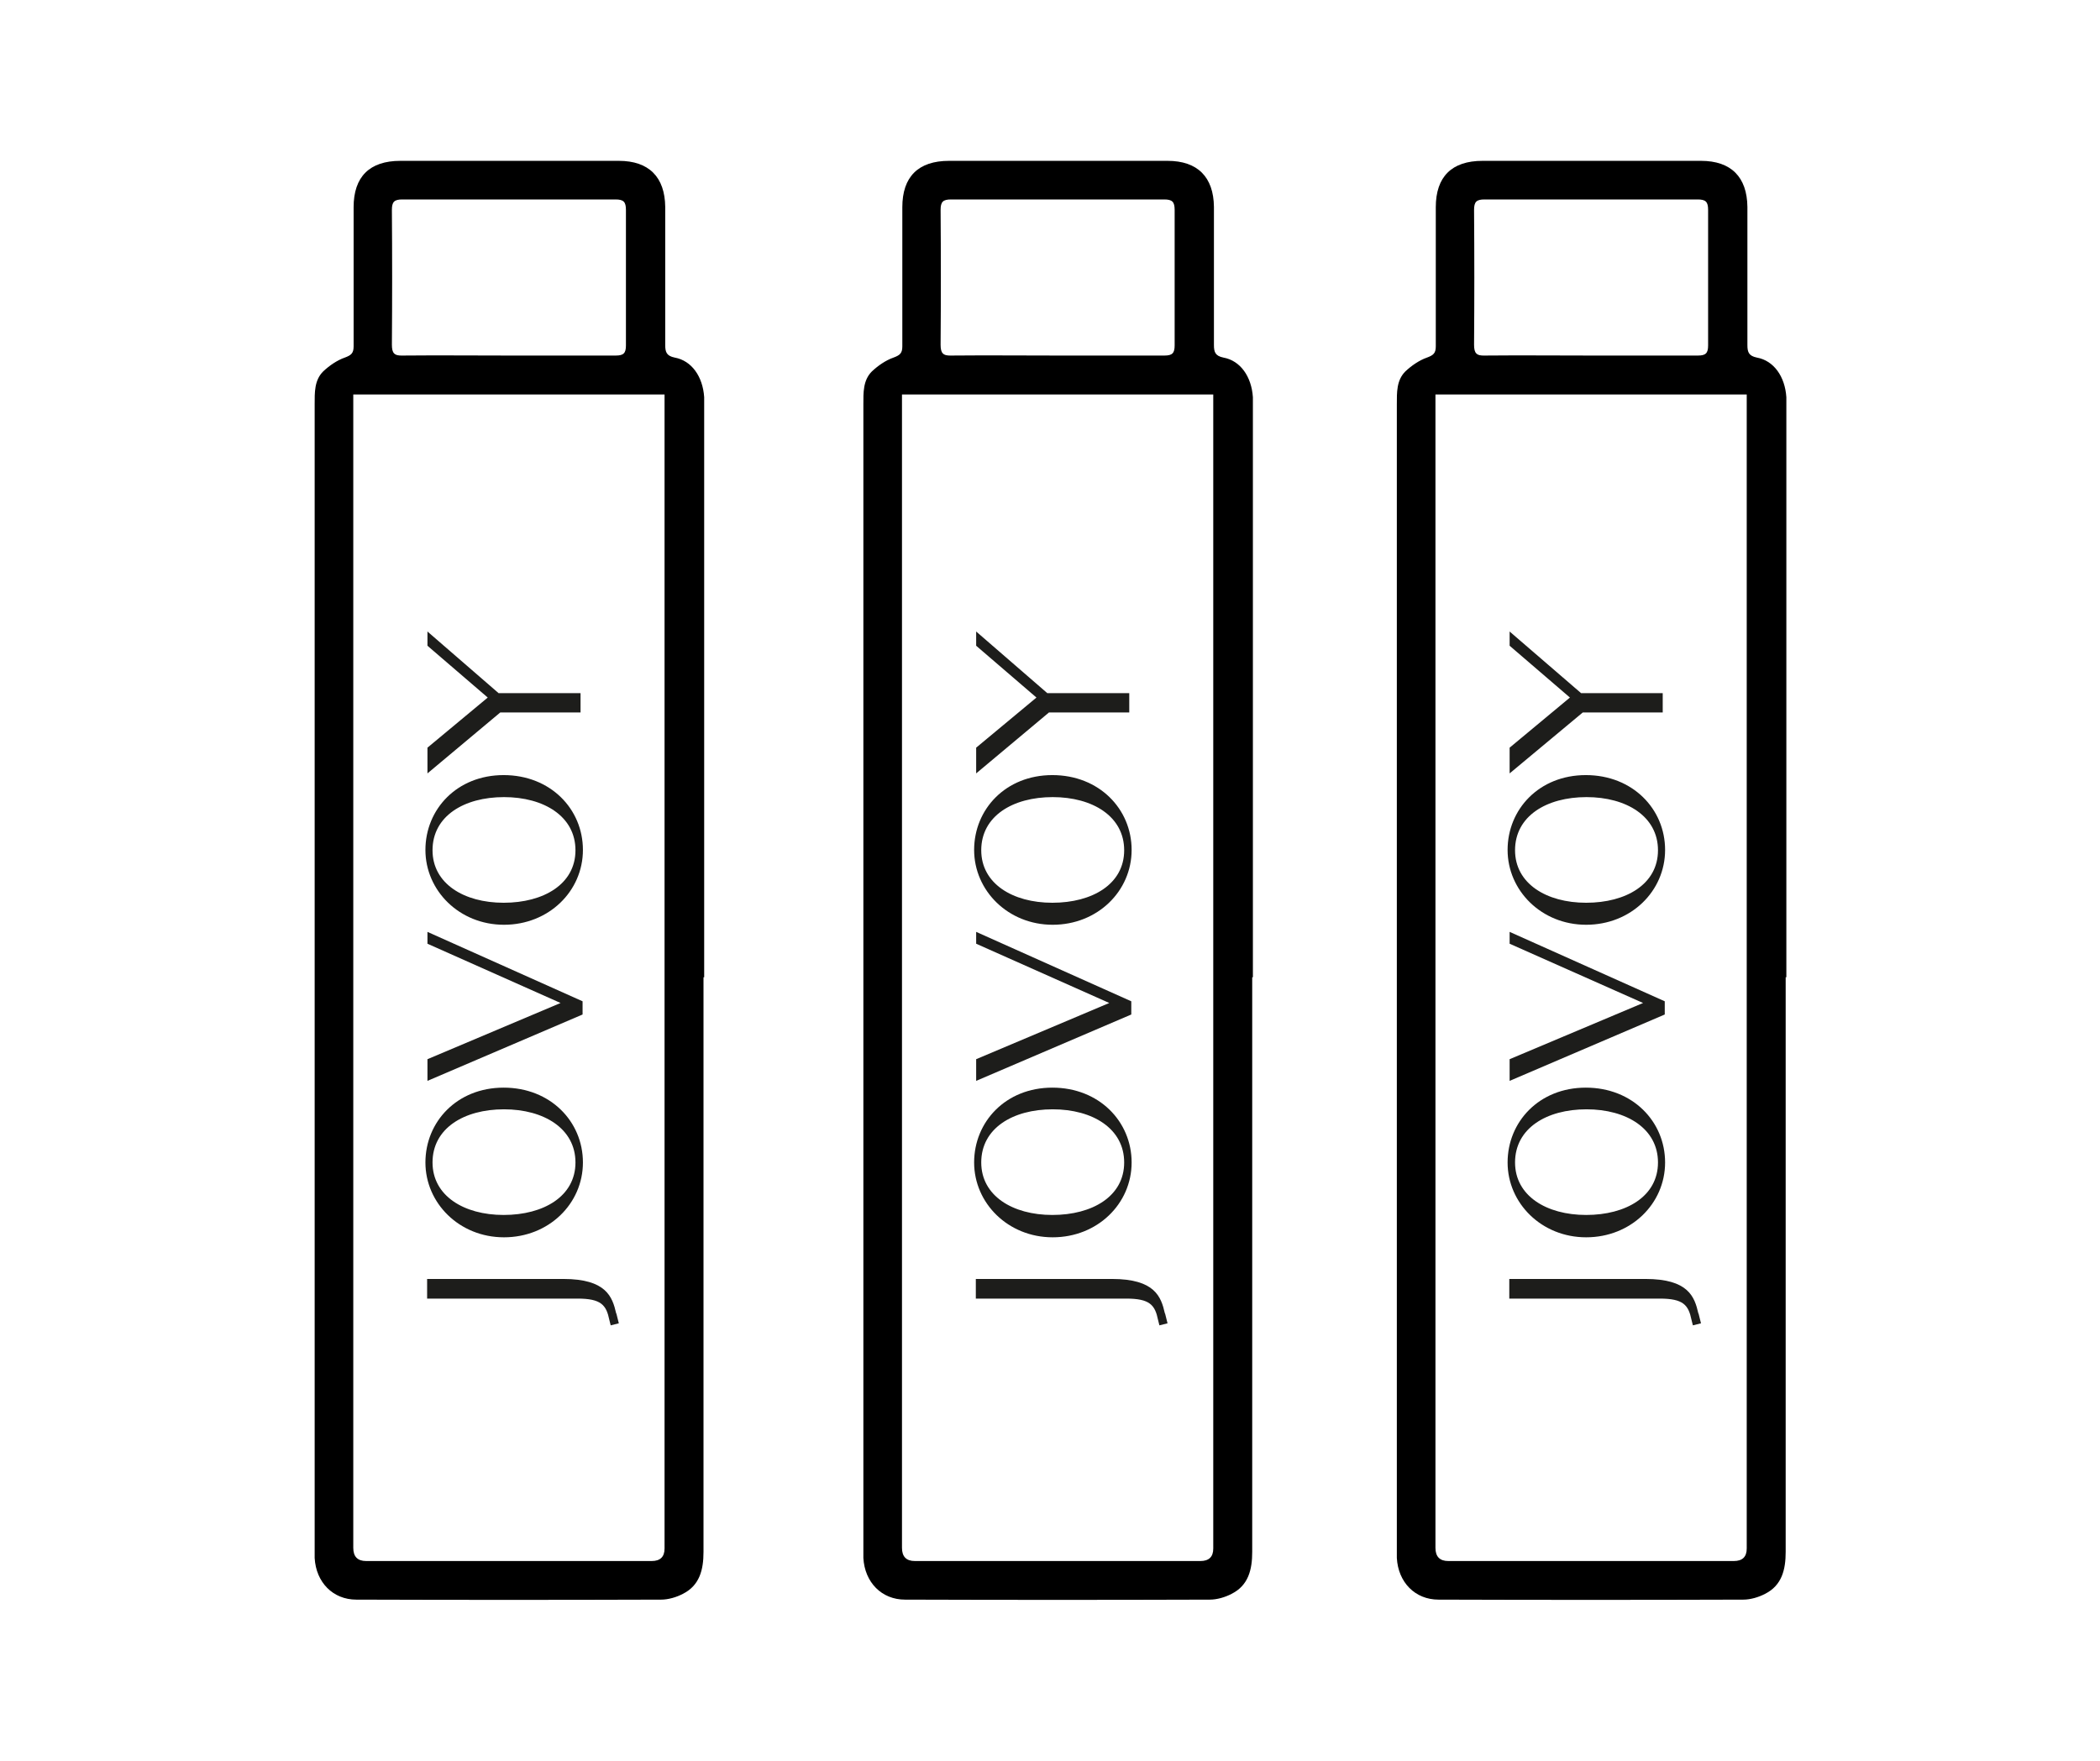 <?xml version="1.0" encoding="UTF-8"?>
<svg id="Calque_1" xmlns="http://www.w3.org/2000/svg" viewBox="0 0 62 52">
  <defs>
    <style>
      .cls-1 {
        fill: #1d1d1b;
      }
    </style>
  </defs>
  <g>
    <path d="M36.97,28.86c0,5.66,0,11.31,0,16.97,0,.52-.11.99-.61,1.24-.19.1-.43.17-.64.17-3,.01-6,.01-9,0-.69,0-1.19-.51-1.23-1.23,0-.07,0-.15,0-.22,0-11.28,0-22.57,0-33.85,0-.35-.01-.71.25-.97.18-.17.41-.33.64-.41.19-.07.26-.13.26-.33,0-1.37,0-2.74,0-4.11,0-.9.47-1.37,1.38-1.37,2.15,0,4.3,0,6.45,0,.89,0,1.36.48,1.37,1.36,0,1.36,0,2.72,0,4.08,0,.21.04.32.28.37.5.09.83.56.87,1.17,0,.11,0,.22,0,.33,0,5.6,0,11.2,0,16.8ZM26.63,11.66v.34c0,11.24,0,22.47,0,33.71q0,.39.38.39c2.81,0,5.62,0,8.43,0q.38,0,.38-.37c0-11.26,0-22.51,0-33.77v-.31h-9.19ZM31.2,10.5c1.06,0,2.12,0,3.18,0,.23,0,.3-.07.3-.3,0-1.33,0-2.67,0-4,0-.24-.07-.31-.31-.31-2.1,0-4.19,0-6.29,0-.24,0-.31.07-.31.31.01,1.33.01,2.65,0,3.98,0,.25.07.33.32.32,1.03-.01,2.07,0,3.1,0Z"/>
    <g>
      <g>
        <path class="cls-1" d="M34.4,38.8l.07.28-.24.06-.04-.16c-.09-.44-.24-.63-.94-.63h-4.44v-.58h4.02c1.27,0,1.45.53,1.56,1.01"/>
        <path class="cls-1" d="M28.97,34.33c0,.98.92,1.55,2.1,1.55s2.12-.55,2.12-1.55-.93-1.57-2.11-1.57-2.11.56-2.11,1.57M33.41,34.33c0,1.22-1.01,2.21-2.33,2.21s-2.32-1.01-2.32-2.21.93-2.21,2.31-2.21,2.34,1,2.34,2.21"/>
      </g>
      <polygon class="cls-1" points="33.4 29.57 33.4 29.96 28.82 31.92 28.82 31.28 32.75 29.62 28.82 27.87 28.82 27.52 33.4 29.57"/>
      <path class="cls-1" d="M28.97,25.11c0,.98.92,1.55,2.1,1.55s2.12-.55,2.12-1.55-.93-1.57-2.11-1.57-2.11.56-2.11,1.57M33.41,25.1c0,1.22-1.01,2.21-2.33,2.21s-2.32-1.01-2.32-2.21c0-1.2.93-2.21,2.31-2.21s2.34,1,2.34,2.21"/>
      <polygon class="cls-1" points="30.92 20.47 33.34 20.47 33.34 21.04 30.97 21.04 28.82 22.84 28.82 22.08 30.6 20.6 28.82 19.07 28.82 18.65 30.92 20.47"/>
    </g>
  </g>
  <g>
    <path d="M52.72,28.86c0,5.66,0,11.31,0,16.97,0,.52-.11.99-.61,1.24-.19.1-.43.17-.64.17-3,.01-6,.01-9,0-.69,0-1.19-.51-1.23-1.23,0-.07,0-.15,0-.22,0-11.28,0-22.57,0-33.85,0-.35-.01-.71.25-.97.18-.17.41-.33.64-.41.19-.07.26-.13.26-.33,0-1.37,0-2.74,0-4.11,0-.9.47-1.37,1.38-1.37,2.15,0,4.3,0,6.45,0,.89,0,1.36.48,1.37,1.36,0,1.36,0,2.72,0,4.08,0,.21.04.32.28.37.5.09.83.56.87,1.17,0,.11,0,.22,0,.33,0,5.6,0,11.2,0,16.8ZM42.38,11.66v.34c0,11.24,0,22.47,0,33.71q0,.39.38.39c2.81,0,5.62,0,8.43,0q.38,0,.38-.37c0-11.26,0-22.51,0-33.77v-.31h-9.19ZM46.95,10.5c1.06,0,2.12,0,3.18,0,.23,0,.3-.07.3-.3,0-1.33,0-2.67,0-4,0-.24-.07-.31-.31-.31-2.1,0-4.19,0-6.29,0-.24,0-.31.07-.31.31.01,1.33.01,2.65,0,3.98,0,.25.07.33.32.32,1.03-.01,2.07,0,3.1,0Z"/>
    <g>
      <g>
        <path class="cls-1" d="M50.15,38.8l.07.28-.24.06-.04-.16c-.09-.44-.24-.63-.94-.63h-4.44v-.58h4.02c1.27,0,1.45.53,1.56,1.01"/>
        <path class="cls-1" d="M44.73,34.33c0,.98.92,1.55,2.1,1.55s2.12-.55,2.12-1.55-.93-1.57-2.11-1.57-2.11.56-2.11,1.57M49.16,34.33c0,1.22-1.01,2.21-2.33,2.21s-2.32-1.01-2.32-2.21c0-1.2.93-2.21,2.31-2.21s2.34,1,2.34,2.21"/>
      </g>
      <polygon class="cls-1" points="49.15 29.57 49.15 29.96 44.57 31.92 44.57 31.28 48.51 29.62 44.57 27.87 44.57 27.52 49.15 29.57"/>
      <path class="cls-1" d="M44.73,25.11c0,.98.92,1.55,2.1,1.55s2.12-.55,2.12-1.55-.93-1.57-2.11-1.57-2.11.56-2.11,1.57M49.16,25.1c0,1.22-1.01,2.21-2.33,2.21s-2.32-1.01-2.32-2.21.93-2.21,2.31-2.21,2.34,1,2.34,2.21"/>
      <polygon class="cls-1" points="46.68 20.47 49.09 20.47 49.09 21.04 46.73 21.04 44.57 22.84 44.57 22.08 46.35 20.6 44.57 19.07 44.57 18.65 46.68 20.47"/>
    </g>
  </g>
  <g>
    <path d="M20.77,28.86c0,5.66,0,11.31,0,16.97,0,.52-.11.99-.61,1.24-.19.1-.43.17-.64.17-3,.01-6,.01-9,0-.69,0-1.19-.51-1.23-1.23,0-.07,0-.15,0-.22,0-11.28,0-22.57,0-33.85,0-.35-.01-.71.25-.97.18-.17.41-.33.64-.41.19-.07.26-.13.26-.33,0-1.37,0-2.74,0-4.11,0-.9.47-1.37,1.38-1.37,2.15,0,4.3,0,6.45,0,.89,0,1.36.48,1.37,1.36,0,1.36,0,2.72,0,4.08,0,.21.04.32.28.37.5.09.83.56.87,1.17,0,.11,0,.22,0,.33,0,5.6,0,11.2,0,16.8ZM10.43,11.66v.34c0,11.24,0,22.47,0,33.71q0,.39.38.39c2.81,0,5.62,0,8.43,0q.38,0,.38-.37c0-11.26,0-22.51,0-33.77v-.31h-9.19ZM15,10.5c1.06,0,2.12,0,3.18,0,.23,0,.3-.07.3-.3,0-1.33,0-2.67,0-4,0-.24-.07-.31-.31-.31-2.1,0-4.19,0-6.29,0-.24,0-.31.07-.31.31.01,1.33.01,2.65,0,3.98,0,.25.07.33.32.32,1.03-.01,2.07,0,3.1,0Z"/>
    <g>
      <g>
        <path class="cls-1" d="M18.2,38.8l.07.28-.24.06-.04-.16c-.09-.44-.24-.63-.94-.63h-4.44v-.58h4.02c1.27,0,1.45.53,1.56,1.01"/>
        <path class="cls-1" d="M12.77,34.33c0,.98.92,1.55,2.1,1.55s2.12-.55,2.12-1.55-.93-1.57-2.11-1.57-2.11.56-2.11,1.57M17.21,34.33c0,1.22-1.01,2.21-2.33,2.21s-2.32-1.01-2.32-2.21.93-2.21,2.31-2.21,2.34,1,2.34,2.21"/>
      </g>
      <polygon class="cls-1" points="17.2 29.57 17.2 29.96 12.62 31.92 12.62 31.28 16.55 29.62 12.62 27.87 12.62 27.52 17.2 29.57"/>
      <path class="cls-1" d="M12.77,25.11c0,.98.92,1.55,2.1,1.55s2.12-.55,2.12-1.55-.93-1.57-2.11-1.57-2.11.56-2.11,1.57M17.21,25.1c0,1.22-1.01,2.21-2.33,2.21s-2.32-1.01-2.32-2.21.93-2.21,2.31-2.21,2.34,1,2.34,2.21"/>
      <polygon class="cls-1" points="14.72 20.47 17.14 20.47 17.14 21.04 14.77 21.04 12.62 22.84 12.62 22.08 14.4 20.6 12.62 19.07 12.62 18.65 14.72 20.47"/>
    </g>
  </g>
</svg>